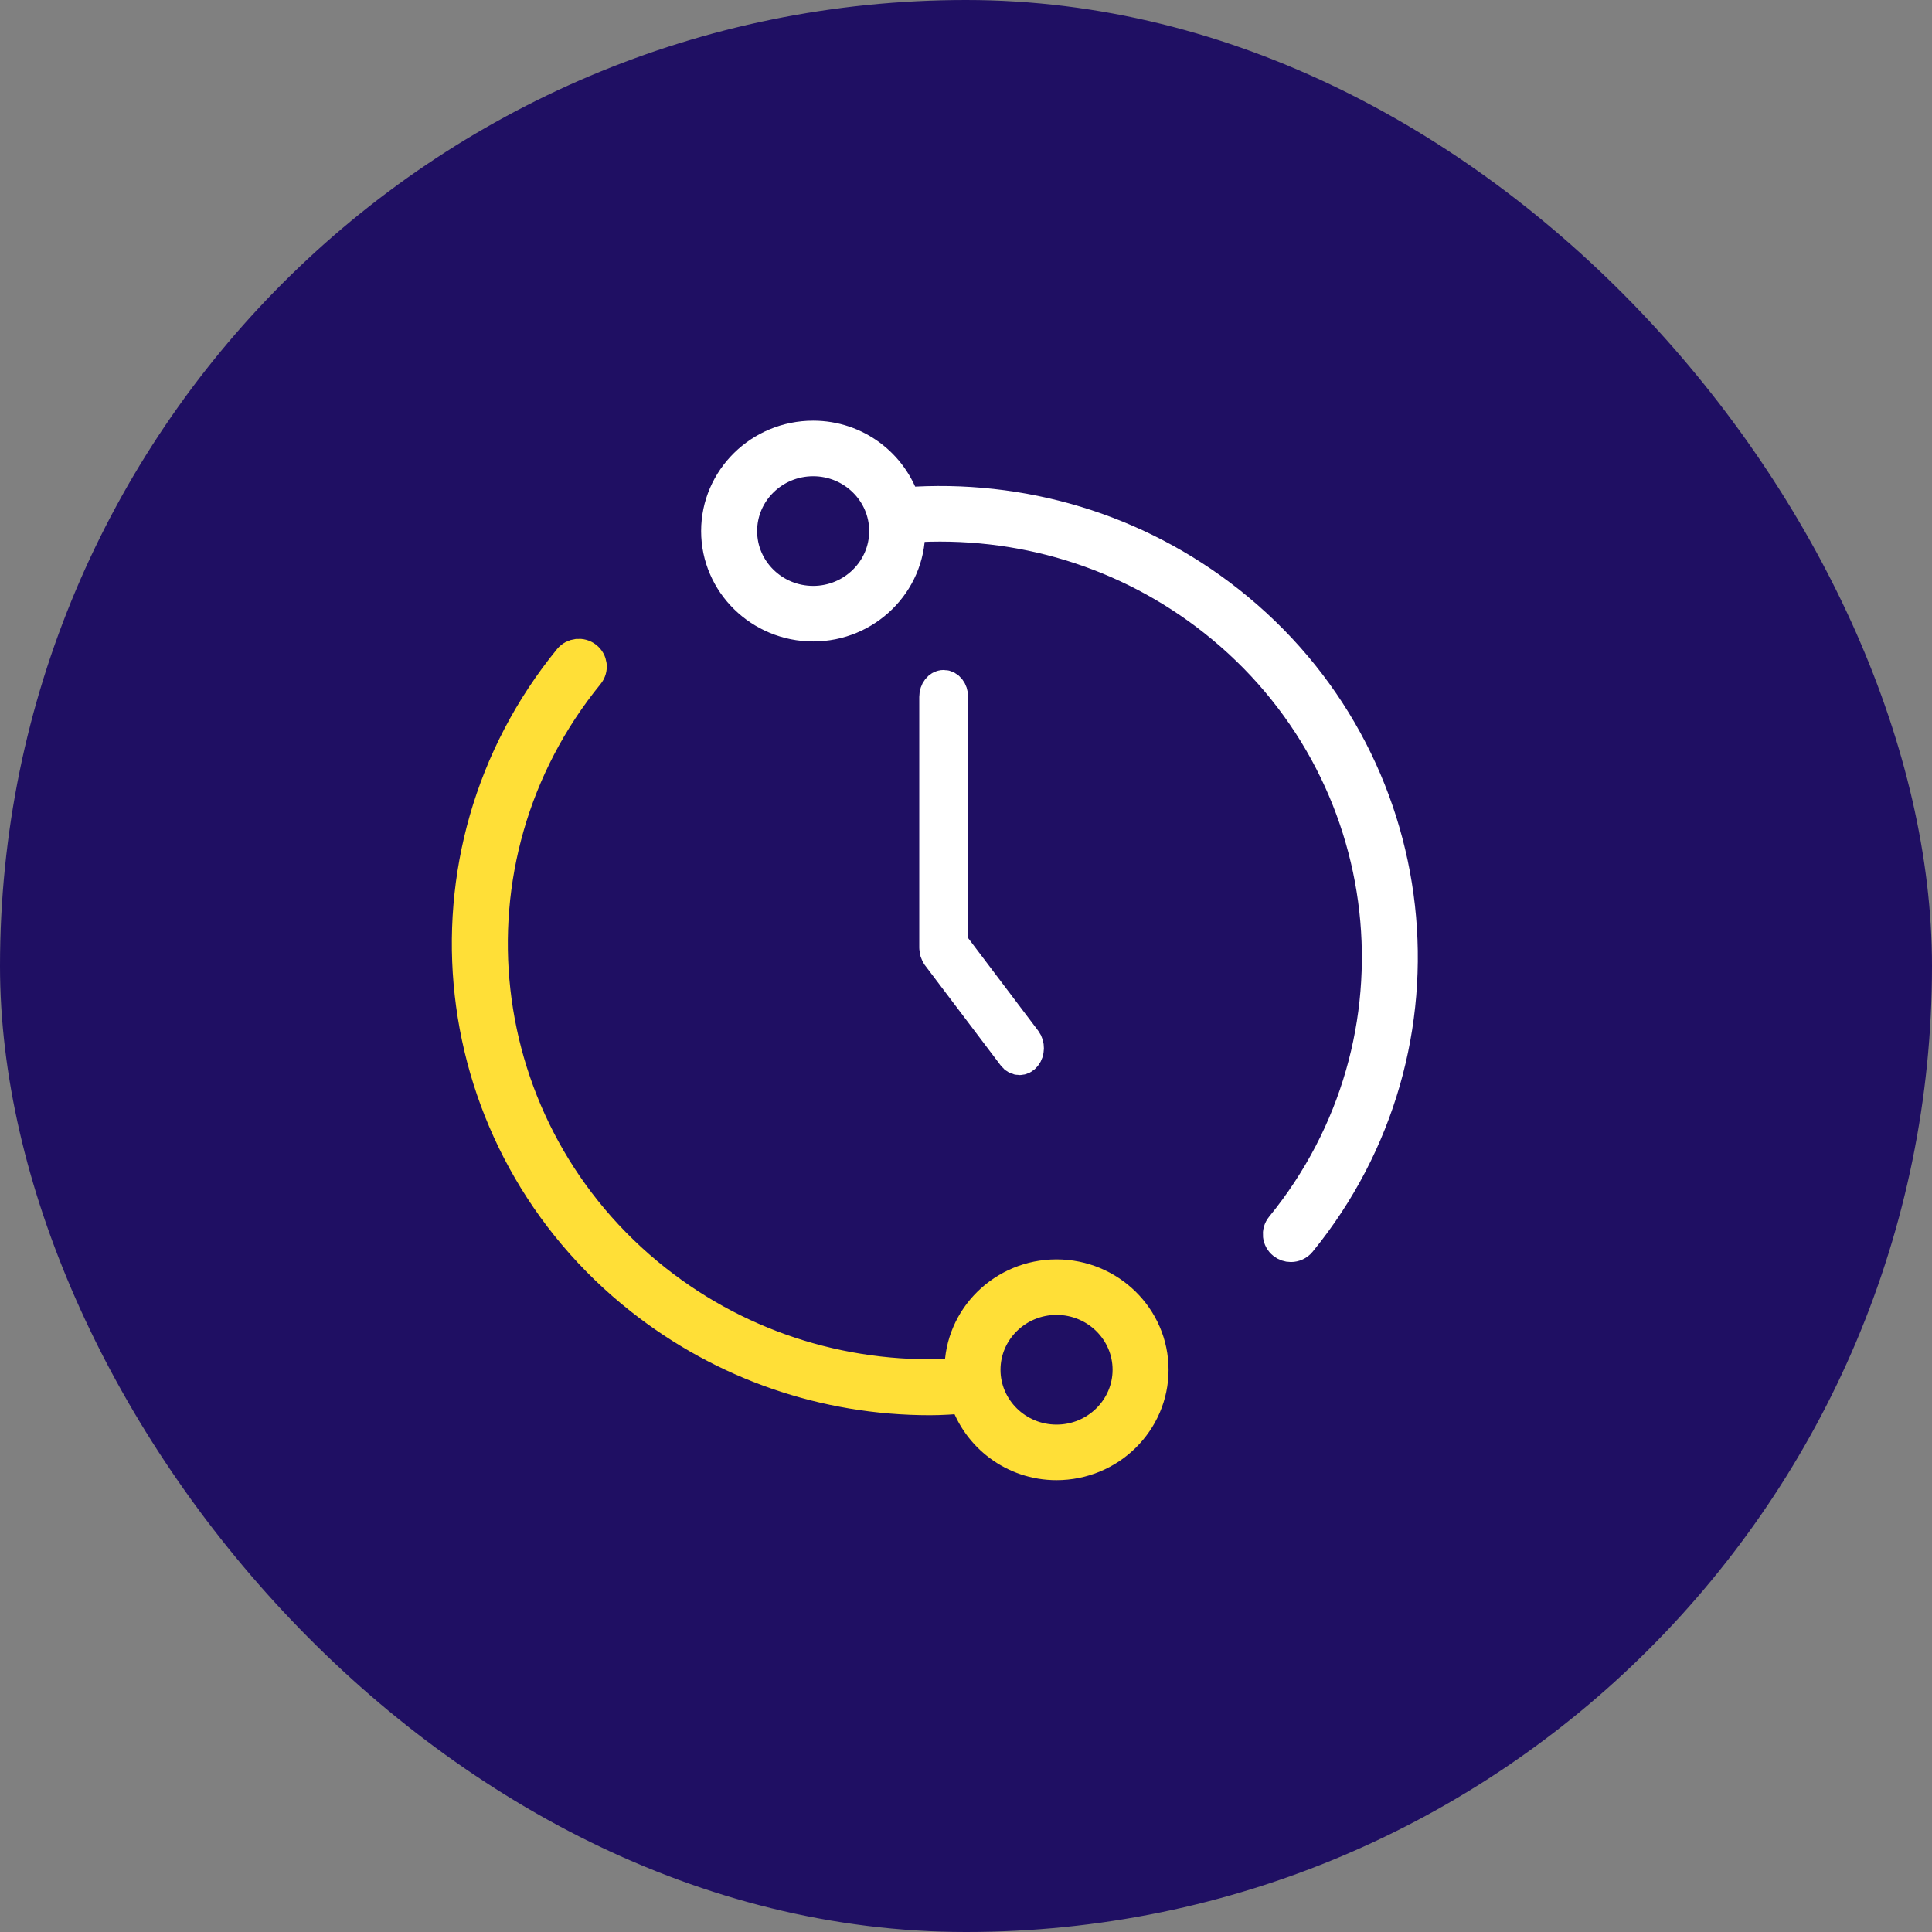 <svg width="62" height="62" viewBox="0 0 62 62" fill="none" xmlns="http://www.w3.org/2000/svg">
<rect x="0" y="0" width="62" height="62" fill="#808080" stroke="none"/>
<rect width="62" height="62" rx="31" fill="#1F0F63"/>
<path d="M26.096 20.085C27.802 20.085 29.19 18.72 29.19 17.043C29.19 16.999 29.179 16.958 29.176 16.914C32.71 16.674 36.165 17.722 38.94 19.911C44.995 24.684 45.97 33.41 41.115 39.362C40.977 39.532 41.005 39.778 41.176 39.913C41.25 39.971 41.337 40 41.425 40C41.541 40 41.658 39.95 41.737 39.853C46.866 33.564 45.835 24.343 39.438 19.3C36.483 16.97 32.801 15.861 29.034 16.138C28.639 14.903 27.479 14 26.095 14C24.389 14 23 15.365 23 17.043C23 18.72 24.389 20.085 26.096 20.085ZM26.096 14.783C27.363 14.783 28.393 15.797 28.393 17.043C28.393 18.289 27.362 19.302 26.096 19.302C24.828 19.302 23.797 18.289 23.797 17.043C23.797 15.796 24.828 14.783 26.096 14.783Z" fill="white" stroke="white"/>
<path d="M20.562 41.7C23.223 43.798 26.473 44.916 29.844 44.916C30.216 44.916 30.591 44.889 30.967 44.862C31.362 46.097 32.523 47 33.905 47C35.612 47 37 45.635 37 43.957C37 42.278 35.611 40.915 33.905 40.915C32.199 40.915 30.81 42.28 30.81 43.957C30.81 44.002 30.822 44.042 30.824 44.087C27.293 44.326 23.836 43.278 21.061 41.09C15.006 36.316 14.03 27.59 18.885 21.636C19.023 21.467 18.995 21.221 18.823 21.086C18.652 20.951 18.401 20.978 18.263 21.146C13.133 27.435 14.165 36.656 20.562 41.7L20.562 41.7ZM33.906 41.697C35.173 41.697 36.204 42.711 36.204 43.957C36.204 45.202 35.173 46.217 33.906 46.217C32.638 46.217 31.607 45.202 31.607 43.957C31.608 42.711 32.638 41.697 33.906 41.697Z" fill="#FFDF37" stroke="#FFDF37"/>
<path d="M30.284 22C30.128 22 30 22.163 30 22.364V30.418C30 30.434 30.006 30.448 30.008 30.464C30.01 30.494 30.013 30.525 30.022 30.555C30.031 30.585 30.047 30.612 30.063 30.637C30.07 30.649 30.073 30.662 30.081 30.672L30.083 30.676L32.512 33.889C32.568 33.964 32.642 34 32.716 34C32.787 34 32.859 33.966 32.914 33.897C33.026 33.757 33.029 33.528 32.921 33.383L30.568 30.27V22.363C30.568 22.163 30.44 22 30.284 22L30.284 22Z" fill="white" stroke="white"/>
</svg>
